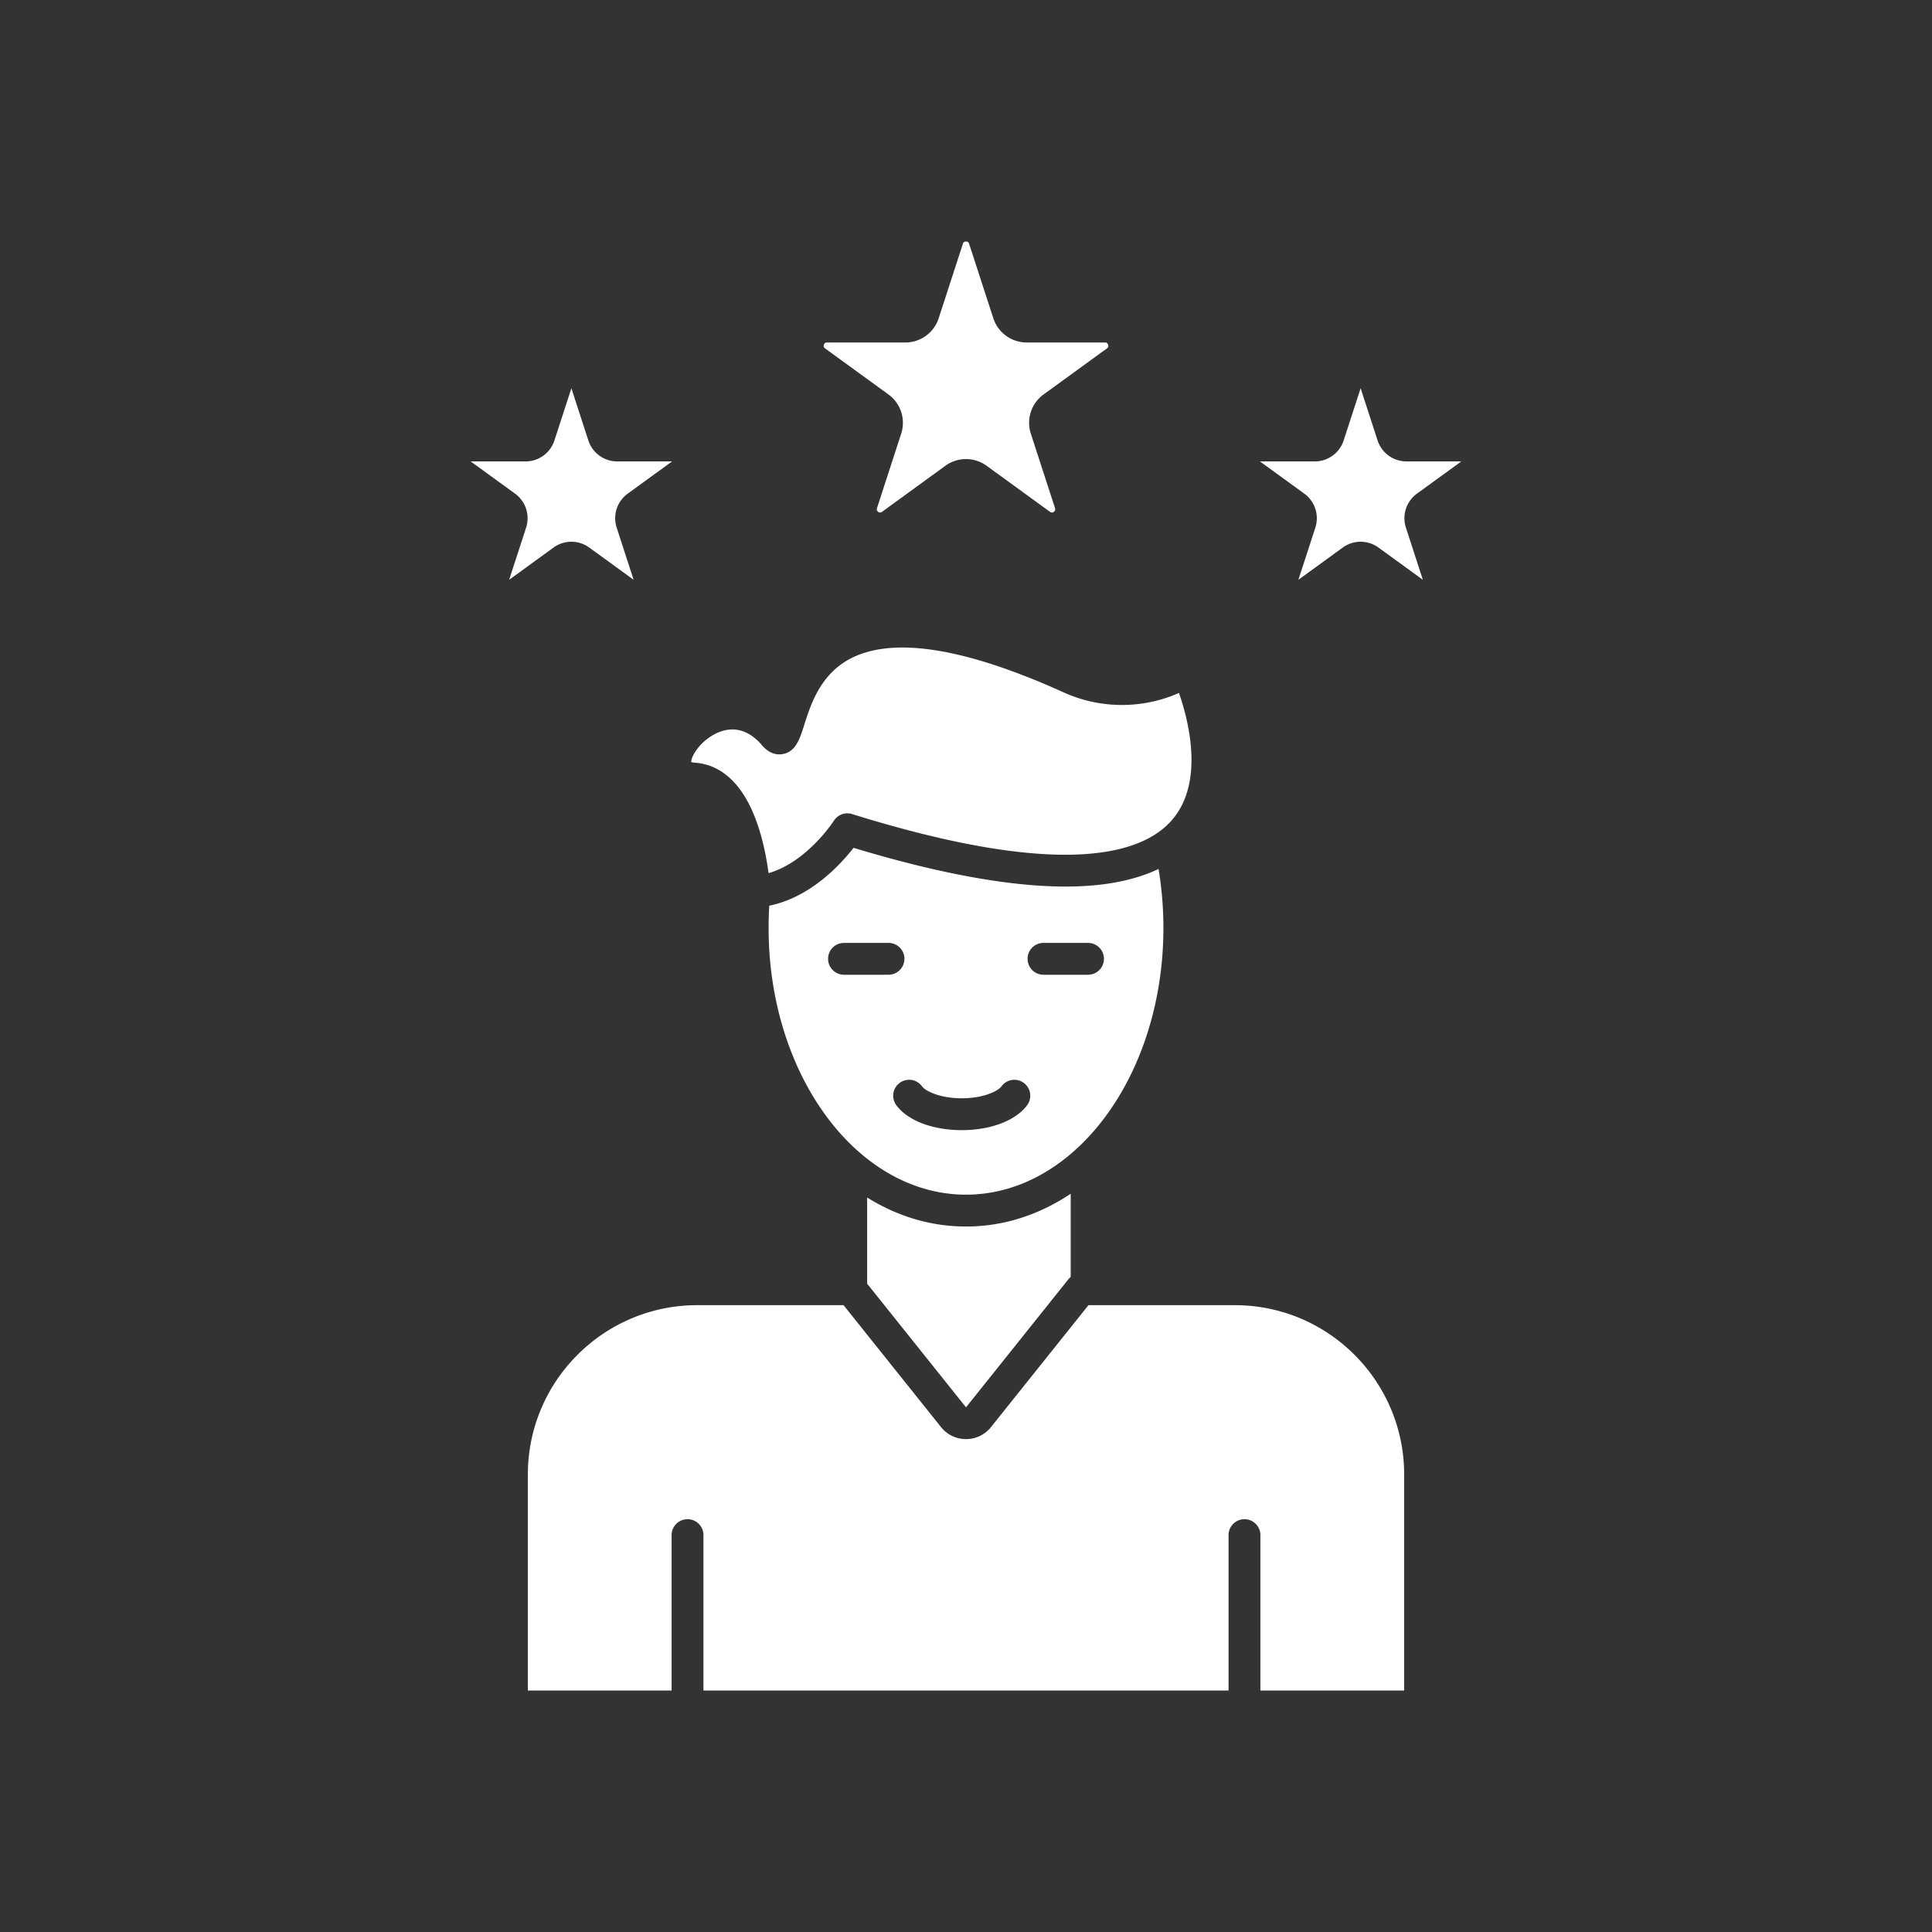 <svg xmlns="http://www.w3.org/2000/svg" version="1.1" xmlns:xlink="http://www.w3.org/1999/xlink" width="512" height="512" x="0" y="0" viewBox="0 0 2048 2048" style="enable-background:new 0 0 512 512" xml:space="preserve" class=""><rect x="0" y="0" width="2048" height="2048" fill="#333333" stroke="none"/><g><path d="M1242.031 869.63c-31.026 35.404-114.989 62.98-338.795-6.688a16.883 16.883 0 0 0-19.253 7.037c-.317.485-28.505 43.981-69.278 55.564-1.551-11.668-4.304-27.471-9.104-43.548-17.238-57.843-46.871-71.884-68.698-73.477-2.099-.158-3.46-.517-4.188-.791-.179-5.327 8.218-20.677 24.707-29.401 12.206-6.456 30.541-9.948 48.728 9.853 7.026 8.904 14.917 12.659 23.441 11.172 13.894-2.426 18.082-15.613 22.924-30.889 7.142-22.565 17.955-56.661 53.792-72.643 45.764-20.403 120.148-7.585 221.085 38.105 39.244 17.755 83.699 17.734 122.374.622 10.536 30.37 26.983 95.471-7.735 135.084zM1488.455 1562.992V1792h-152.376v-164.698c0-9.326-7.564-16.879-16.879-16.879-9.326 0-16.879 7.553-16.879 16.879V1792H745.69v-164.698c0-9.326-7.553-16.879-16.879-16.879-9.315 0-16.879 7.553-16.879 16.879V1792H559.555v-229.008c0-98.943 80.492-179.446 179.425-179.446h155.225l103.247 129.136c.032.042.063.084.095.116.074.105.158.211.243.306 6.414 7.88 15.972 12.396 26.215 12.396s19.791-4.515 26.215-12.396c.105-.127.211-.253.306-.38l103.279-129.178h155.224c98.934 0 179.426 80.503 179.426 179.446z" fill="#ffffff" opacity="1" data-original="#000000"></path><path d="M1134.996 1265.445v88.162a16.638 16.638 0 0 0-2.49 2.521l-108.427 135.613c-.053.01-.116.01-.127.031L919.207 1360.76v-91.337a205.936 205.936 0 0 0 8.524 5.032c30.425 17.058 62.822 25.698 96.274 25.698s65.85-8.64 96.274-25.698a220.53 220.53 0 0 0 14.717-9.01zM1228.095 921.122c-20.603 9.853-45.647 15.835-74.964 17.871-62.295 4.336-145.804-9.21-248.324-40.257-13.894 17.829-45.827 52.547-89.333 61.313a382.617 382.617 0 0 0-.728 23.599c0 100.357 38.896 188.666 97.382 238.861a15.873 15.873 0 0 1 2.089 1.762l.042.042c31.923 26.669 69.531 42.082 109.746 42.082 42.609 0 82.286-17.301 115.379-46.956l.074-.074a16.024 16.024 0 0 1 2.163-1.973c55.279-50.933 91.643-136.71 91.643-233.744 0-21.183-1.73-42.124-5.169-62.526zM894.68 1033.273c-9.326 0-16.879-7.553-16.879-16.879s7.553-16.879 16.879-16.879h47.167c9.326 0 16.879 7.553 16.879 16.879s-7.553 16.879-16.879 16.879zm194.194 138.177c-11.953 16.373-38.548 26.542-69.405 26.542-30.847 0-57.442-10.17-69.394-26.532-5.496-7.532-3.851-18.092 3.682-23.589 7.522-5.496 18.082-3.85 23.589 3.671 3.84 5.275 19.453 12.691 42.124 12.691s38.294-7.416 42.134-12.68c5.507-7.532 16.067-9.178 23.589-3.682 7.531 5.497 9.177 16.057 3.681 23.579zm64.457-138.177h-47.167c-9.326 0-16.879-7.553-16.879-16.879s7.553-16.879 16.879-16.879h47.167c9.326 0 16.879 7.553 16.879 16.879s-7.553 16.879-16.879 16.879zM653.709 559.339l17.966 55.269-47.019-34.149a32.15 32.15 0 0 0-37.925 0l-47.008 34.149 17.955-55.269a32.2 32.2 0 0 0-11.72-36.069l-47.019-34.149h58.117a32.175 32.175 0 0 0 30.678-22.302l17.966-55.258 17.955 55.258a32.175 32.175 0 0 0 30.678 22.302h58.117l-47.019 34.149a32.197 32.197 0 0 0-11.722 36.069zM1490.333 559.339l17.955 55.269-47.008-34.149a32.15 32.15 0 0 0-37.925 0l-47.019 34.149 17.966-55.269a32.204 32.204 0 0 0-11.72-36.069l-47.019-34.149h58.117a32.175 32.175 0 0 0 30.678-22.302l17.955-55.269 17.966 55.269a32.175 32.175 0 0 0 30.678 22.302h58.106l-47.008 34.149a32.175 32.175 0 0 0-11.722 36.069zM1173.385 369.333l-67.126 48.781c-13.092 9.505-18.525 26.236-13.524 41.628l25.635 78.92c.211.654.781 2.395-1.266 3.882-2.036 1.487-3.524.411-4.083 0l-67.126-48.77a37.138 37.138 0 0 0-43.78 0l-67.126 48.77c-.559.411-2.047 1.487-4.083 0-2.047-1.488-1.477-3.228-1.266-3.882l25.635-78.92a37.116 37.116 0 0 0-13.524-41.628l-67.126-48.781c-.559-.401-2.047-1.477-1.266-3.882s2.616-2.405 3.302-2.405h82.982a37.14 37.14 0 0 0 35.414-25.73l25.646-78.91c.211-.665.781-2.405 3.302-2.405s3.091 1.741 3.302 2.405l25.646 78.91a37.14 37.14 0 0 0 35.415 25.73h82.982c.686 0 2.521 0 3.302 2.405.78 2.405-.707 3.481-1.267 3.882z" fill="#ffffff" opacity="1" data-original="#000000"></path></g></svg>